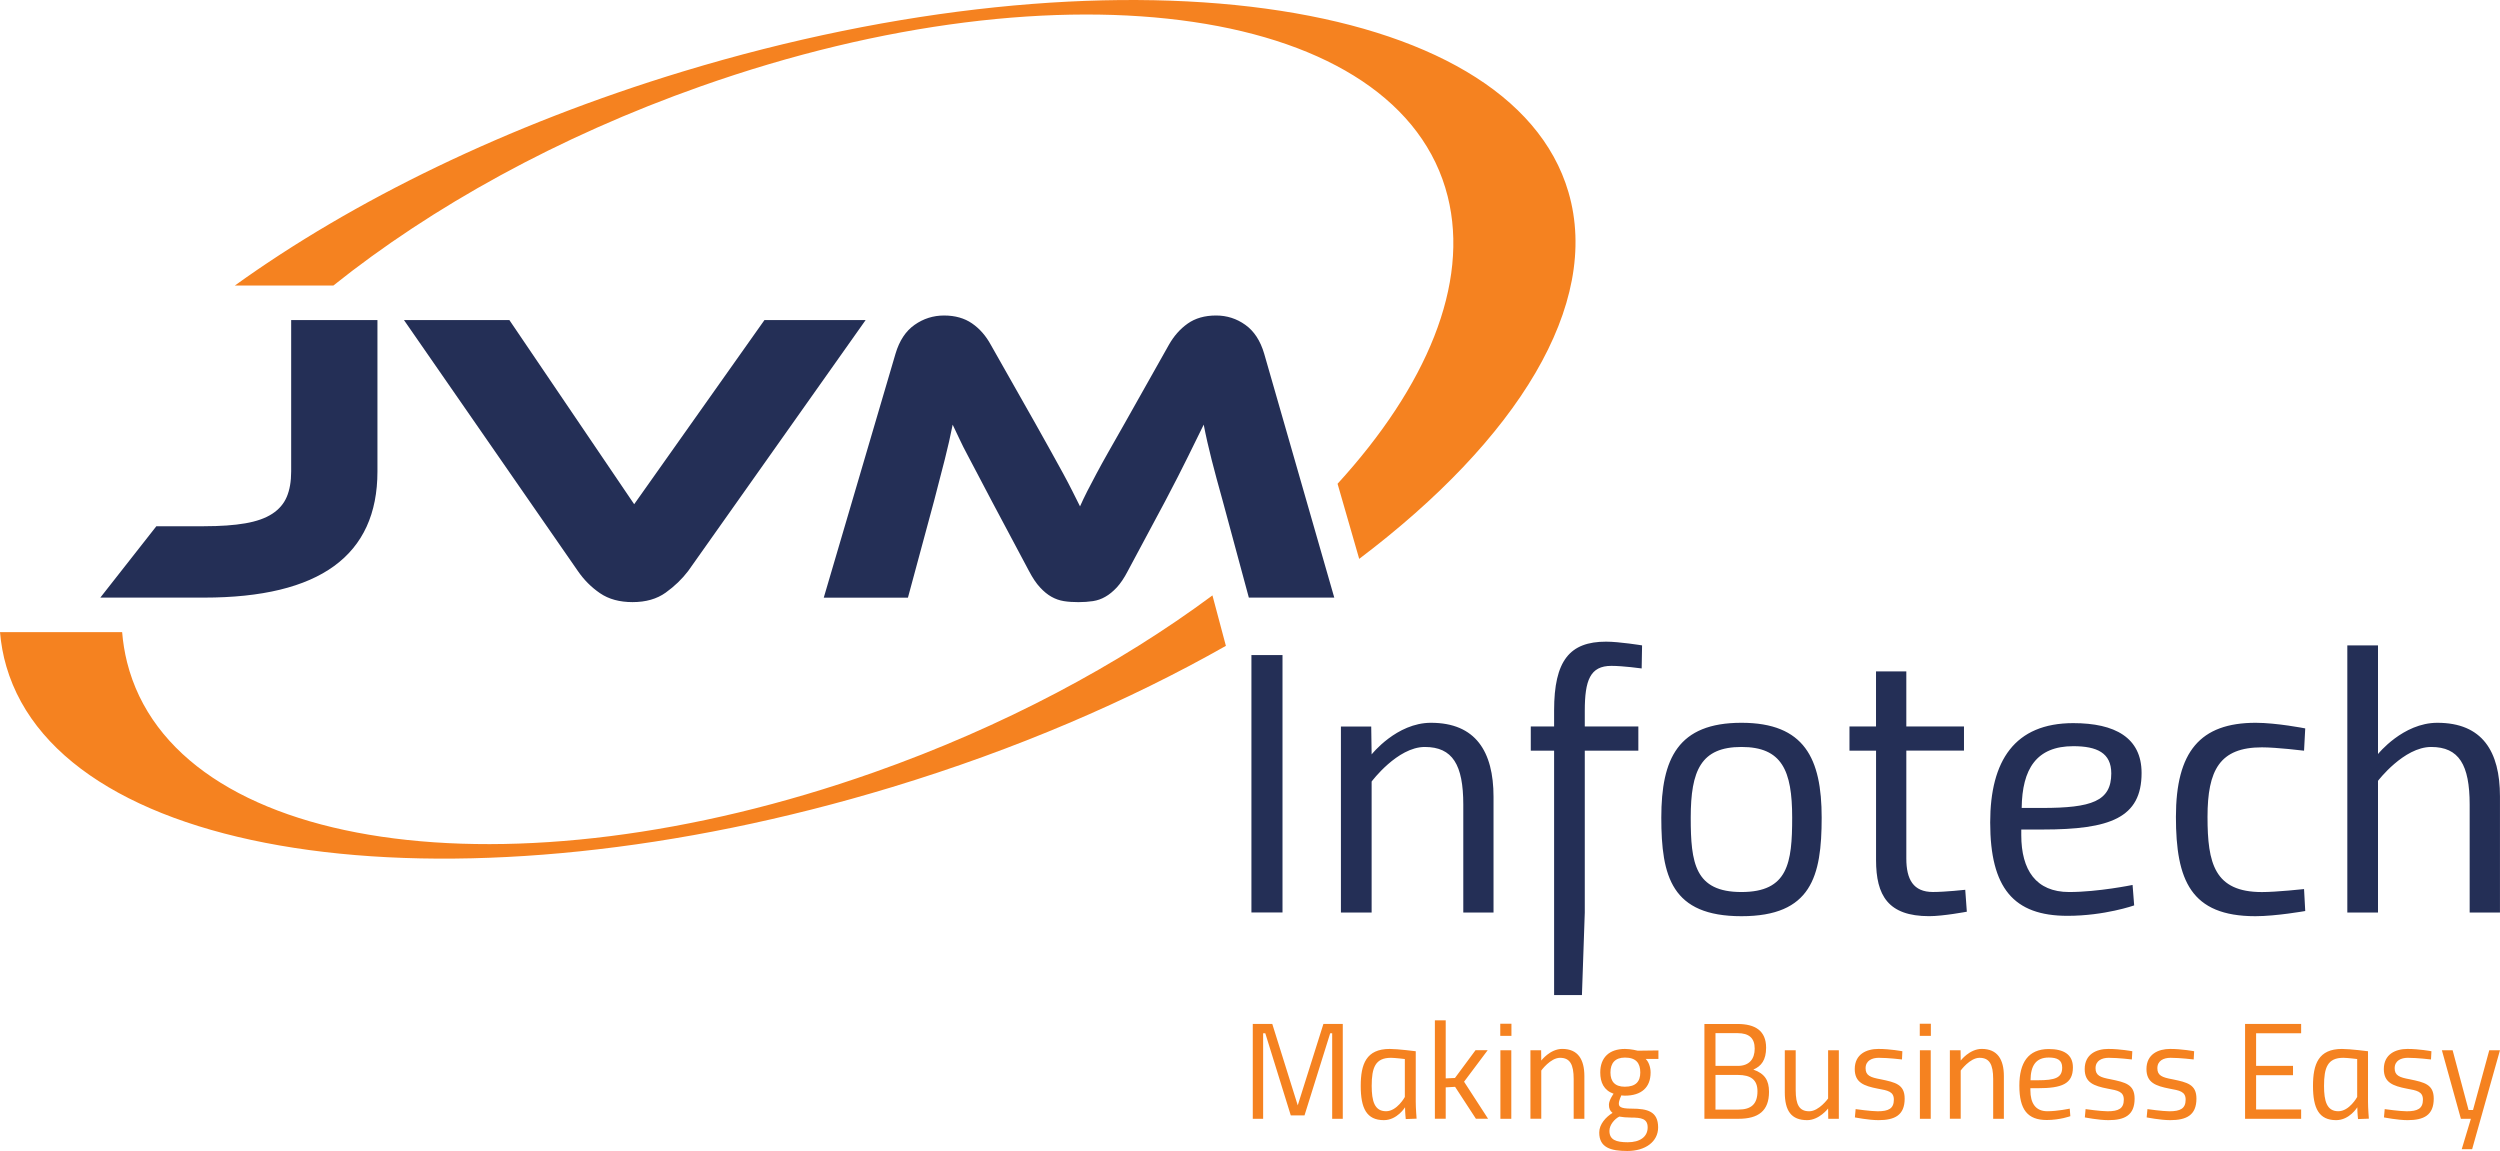 <!-- Generator: Adobe Illustrator 16.0.0, SVG Export Plug-In . SVG Version: 6.00 Build 0)  -->
<svg xmlns="http://www.w3.org/2000/svg" xmlns:xlink="http://www.w3.org/1999/xlink" version="1.1" id="Layer_1" x="0px" y="0px" width="100%" height="100%" viewBox="0 0 73.832 33.992" enable-background="new 0 0 73.832 33.992" xml:space="preserve">
	<g>
		<path fill="#242F56" d="M36.958,26.948h0.918v-7.603h-0.918V26.948L36.958,26.948z M40.508,26.948v-3.867    c0,0,0.762-1.021,1.57-1.021c0.822,0,1.137,0.527,1.137,1.703v3.186h0.893v-3.417c0-1.34-0.531-2.186-1.848-2.186    c-1.016,0-1.752,0.934-1.752,0.934l-0.012-0.824h-0.895v5.493H40.508L40.508,26.948z M46.803,22.169h1.582v-0.714h-1.582v-0.461    c0-0.901,0.156-1.329,0.785-1.329c0.35,0,0.895,0.076,0.895,0.076l0.012-0.681c0,0-0.676-0.11-1.063-0.11    c-1.076,0-1.535,0.561-1.535,2.032v0.473h-0.689v0.714h0.689v7.218h0.822l0.084-2.438V22.169L46.803,22.169z M51.43,21.346    c-1.873,0-2.367,1.055-2.367,2.801c0,1.736,0.301,2.911,2.367,2.911s2.369-1.175,2.369-2.911    C53.799,22.4,53.292,21.346,51.43,21.346L51.43,21.346z M51.43,26.344c-1.377,0-1.498-0.856-1.498-2.197    c0-1.395,0.303-2.087,1.498-2.087s1.498,0.692,1.498,2.087C52.928,25.487,52.807,26.344,51.43,26.344L51.43,26.344z M58.002,22.169    v-0.714h-1.703v-1.626h-0.895v1.626H54.62v0.714h0.785v3.23c0,1.043,0.352,1.658,1.57,1.658c0.412,0,1.111-0.132,1.111-0.132    l-0.047-0.647c0,0-0.592,0.065-0.955,0.065c-0.58,0-0.785-0.373-0.785-0.988v-3.187H58.002L58.002,22.169z M61.108,26.344    c-0.979,0-1.414-0.648-1.414-1.681v-0.165h0.629c1.992,0,2.924-0.341,2.924-1.67c0-1.043-0.785-1.472-2.018-1.472    c-1.729,0-2.453,1.109-2.453,2.933c0,1.935,0.689,2.758,2.283,2.758c1.1,0,1.969-0.308,1.969-0.308l-0.047-0.604    C62.981,26.135,61.965,26.344,61.108,26.344L61.108,26.344z M59.706,23.861c0.014-1.153,0.436-1.824,1.523-1.824    c0.701,0,1.123,0.198,1.123,0.803c0,0.823-0.58,1.021-2.041,1.021H59.706L59.706,23.861z M66.618,21.346    c-1.645,0-2.357,0.856-2.357,2.779c0,1.867,0.436,2.933,2.346,2.933c0.615,0,1.473-0.153,1.473-0.153l-0.035-0.648    c0,0-0.811,0.088-1.244,0.088c-1.402,0-1.607-0.846-1.607-2.219c0-1.385,0.361-2.055,1.607-2.055c0.434,0,1.244,0.099,1.244,0.099    l0.035-0.658C68.079,21.511,67.233,21.346,66.618,21.346L66.618,21.346z M70.229,26.948V23.06c0,0,0.762-1,1.57-1    c0.822,0,1.137,0.527,1.137,1.703v3.186h0.895v-3.428c0-1.329-0.52-2.175-1.85-2.175c-1.014,0-1.752,0.923-1.752,0.923v-3.208    h-0.906v7.888H70.229z"/>
			<path fill-rule="evenodd" clip-rule="evenodd" fill="#F58220" d="M20.165,2.112c12.738-3.868,24.449-2.273,26.156,3.563     c0.971,3.323-1.512,7.304-6.18,10.83l-0.639-2.218c2.627-2.876,3.902-5.899,3.252-8.489c-1.408-5.597-11.279-7.053-22.049-3.252     c-4.227,1.492-7.965,3.572-10.86,5.887h-2.91C10.405,5.934,14.969,3.69,20.165,2.112L20.165,2.112z M36.204,19.074     c-2.867,1.625-6.207,3.063-9.861,4.172C13.604,27.114,1.894,25.52,0.188,19.684C0.09,19.351,0.03,19.012,0,18.668h3.607     c0.025,0.302,0.073,0.6,0.146,0.892c1.407,5.597,11.28,7.053,22.048,3.253c3.824-1.349,7.244-3.179,10.006-5.229L36.204,19.074z"/>
				<path fill="#242F56" d="M6.026,15.541c0.482,0,0.888-0.028,1.219-0.086c0.331-0.057,0.596-0.151,0.796-0.282      c0.2-0.13,0.343-0.298,0.429-0.502s0.129-0.453,0.129-0.747V9.452h2.548v4.472c0,2.482-1.707,3.725-5.121,3.725H2.963l1.654-2.107      H6.026L6.026,15.541z M15.043,9.452l3.686,5.439l3.848-5.439h2.988l-5.242,7.412c-0.18,0.236-0.4,0.449-0.662,0.637      s-0.588,0.281-0.98,0.281c-0.383,0-0.703-0.087-0.961-0.263s-0.475-0.395-0.654-0.655L11.93,9.452H15.043L15.043,9.452z      M30.575,12.503l-1.311-2.315c-0.146-0.27-0.332-0.482-0.557-0.637s-0.5-0.233-0.826-0.233c-0.32,0-0.609,0.092-0.871,0.276      s-0.449,0.468-0.563,0.852l-2.119,7.204h2.486l0.771-2.854c0.123-0.466,0.229-0.876,0.318-1.231s0.168-0.696,0.232-1.023      c0.066,0.139,0.133,0.282,0.203,0.428c0.068,0.147,0.15,0.309,0.244,0.484s0.199,0.374,0.313,0.594      c0.115,0.221,0.246,0.47,0.393,0.748l1.102,2.07c0.107,0.204,0.215,0.365,0.326,0.483c0.109,0.118,0.221,0.211,0.336,0.275      c0.115,0.065,0.236,0.108,0.367,0.129s0.273,0.03,0.43,0.03c0.154,0,0.297-0.01,0.428-0.03s0.254-0.063,0.367-0.129      c0.115-0.064,0.227-0.157,0.338-0.275c0.109-0.118,0.219-0.279,0.324-0.483l1.102-2.059c0.279-0.53,0.504-0.97,0.674-1.316      c0.172-0.348,0.328-0.664,0.467-0.95c0.064,0.334,0.143,0.678,0.232,1.029c0.09,0.352,0.199,0.76,0.33,1.226l0.771,2.854h2.523      l-2.07-7.204c-0.113-0.384-0.299-0.668-0.557-0.852s-0.545-0.276-0.863-0.276c-0.336,0-0.615,0.08-0.84,0.239      c-0.225,0.159-0.41,0.37-0.557,0.631l-1.311,2.328c-0.18,0.319-0.338,0.596-0.473,0.833c-0.135,0.237-0.252,0.451-0.355,0.644      c-0.102,0.191-0.191,0.363-0.27,0.515c-0.076,0.15-0.148,0.3-0.213,0.447c-0.074-0.147-0.15-0.299-0.227-0.453      c-0.078-0.155-0.168-0.327-0.27-0.515c-0.104-0.188-0.221-0.402-0.355-0.644S30.754,12.821,30.575,12.503z"/>
				</g>
				<path fill="#F58220" d="M36.997,33.041h0.307v-2.525h0.064l0.752,2.424h0.406l0.758-2.424h0.059v2.525h0.313V30.24h-0.572      l-0.758,2.404l-0.752-2.404h-0.576V33.041L36.997,33.041z M40.87,33.081c0.393,0,0.625-0.38,0.625-0.38      c0,0.162,0.021,0.348,0.021,0.348l0.32-0.012c0,0-0.025-0.304-0.025-0.494v-1.497c0,0-0.527-0.068-0.77-0.068      c-0.693,0-0.855,0.448-0.855,1.092C40.186,32.733,40.36,33.081,40.87,33.081L40.87,33.081z M41.079,31.24      c0.115,0,0.41,0.036,0.41,0.036v1.121c0,0-0.23,0.421-0.555,0.421c-0.342,0-0.424-0.304-0.424-0.749      C40.51,31.527,40.618,31.24,41.079,31.24L41.079,31.24z M42.696,33.041v-0.928l0.277-0.016l0.615,0.943h0.359l-0.709-1.094      l0.697-0.93h-0.359l-0.607,0.82l-0.273,0.012v-1.715h-0.32v2.906H42.696L42.696,33.041z M44.311,33.041h0.322v-2.023h-0.322V33.041      L44.311,33.041z M44.307,30.593h0.33v-0.36h-0.33V30.593L44.307,30.593z M45.518,33.041v-1.425c0,0,0.27-0.376,0.555-0.376      c0.291,0,0.402,0.194,0.402,0.627v1.174h0.316v-1.259c0-0.493-0.188-0.805-0.654-0.805c-0.359,0-0.619,0.344-0.619,0.344      l-0.004-0.304h-0.316v2.023H45.518L45.518,33.041z M48.061,33.992c0.531,0,0.908-0.275,0.908-0.696c0-0.47-0.309-0.555-0.783-0.555      c-0.342,0-0.377-0.064-0.377-0.153s0.074-0.239,0.074-0.239s0.043,0.009,0.102,0.009c0.492,0,0.762-0.243,0.762-0.685      c0-0.162-0.061-0.323-0.146-0.4h0.377v-0.251l-0.611,0.008c0,0-0.197-0.052-0.377-0.052c-0.465,0-0.73,0.255-0.73,0.695      c0,0.296,0.107,0.526,0.393,0.628c0,0-0.137,0.189-0.137,0.323c0,0.113,0.031,0.183,0.107,0.243      c-0.197,0.121-0.393,0.336-0.393,0.578C47.229,33.891,47.567,33.992,48.061,33.992L48.061,33.992z M48.168,33.005      c0.305,0,0.492,0.032,0.492,0.291c0,0.279-0.23,0.438-0.586,0.438c-0.35,0-0.543-0.073-0.543-0.336c0-0.179,0.154-0.353,0.291-0.422      C47.899,32.992,48.049,33.005,48.168,33.005L48.168,33.005z M47.985,32.094c-0.295,0-0.424-0.157-0.424-0.421      c0-0.275,0.137-0.44,0.428-0.44c0.326,0,0.453,0.161,0.453,0.44C48.442,31.937,48.315,32.094,47.985,32.094L47.985,32.094z      M50.336,30.24v2.801h1.006c0.59,0,0.902-0.234,0.902-0.797c0-0.341-0.129-0.539-0.463-0.656c0.236-0.101,0.377-0.283,0.377-0.647      c0-0.498-0.32-0.7-0.842-0.7H50.336L50.336,30.24z M51.325,31.746c0.385,0,0.578,0.146,0.578,0.481c0,0.372-0.176,0.542-0.564,0.542      h-0.676v-1.023H51.325L51.325,31.746z M51.317,30.512c0.332,0,0.504,0.142,0.504,0.457c0,0.296-0.15,0.51-0.5,0.51h-0.658v-0.967      H51.317L51.317,30.512z M53.989,31.018v1.424c0,0-0.27,0.377-0.557,0.377c-0.295,0-0.4-0.194-0.4-0.627v-1.174h-0.322v1.242      c0,0.547,0.193,0.821,0.66,0.821c0.357,0,0.619-0.344,0.619-0.344l0.004,0.304h0.313v-2.023H53.989L53.989,31.018z M56.182,31.046      c0,0-0.355-0.068-0.709-0.068c-0.348,0-0.697,0.153-0.697,0.594c0,0.401,0.27,0.498,0.68,0.579c0.295,0.053,0.475,0.085,0.475,0.324      c0,0.263-0.154,0.344-0.479,0.344c-0.205,0-0.65-0.064-0.65-0.064L54.78,33c0,0,0.406,0.081,0.697,0.081      c0.475,0,0.773-0.142,0.773-0.635c0-0.421-0.273-0.481-0.705-0.571c-0.313-0.057-0.449-0.113-0.449-0.327      c0-0.227,0.193-0.308,0.389-0.308c0.283,0,0.686,0.049,0.686,0.049L56.182,31.046L56.182,31.046z M56.7,33.041h0.32v-2.023H56.7      V33.041L56.7,33.041z M56.696,30.593h0.328v-0.36h-0.328V30.593L56.696,30.593z M57.905,33.041v-1.425c0,0,0.27-0.376,0.557-0.376      c0.291,0,0.402,0.194,0.402,0.627v1.174h0.316v-1.259c0-0.493-0.188-0.805-0.654-0.805c-0.359,0-0.621,0.344-0.621,0.344      l-0.004-0.304h-0.316v2.023H57.905L57.905,33.041z M60.463,32.818c-0.348,0-0.5-0.239-0.5-0.619v-0.061h0.221      c0.707,0,1.035-0.126,1.035-0.615c0-0.385-0.277-0.542-0.713-0.542c-0.611,0-0.869,0.408-0.869,1.08      c0,0.712,0.244,1.016,0.809,1.016c0.389,0,0.697-0.113,0.697-0.113l-0.018-0.223C61.125,32.741,60.766,32.818,60.463,32.818      L60.463,32.818z M59.967,31.903c0.004-0.425,0.154-0.671,0.539-0.671c0.248,0,0.396,0.072,0.396,0.295      c0,0.304-0.205,0.376-0.723,0.376H59.967L59.967,31.903z M62.973,31.046c0,0-0.355-0.068-0.711-0.068      c-0.346,0-0.695,0.153-0.695,0.594c0,0.401,0.268,0.498,0.68,0.579c0.295,0.053,0.475,0.085,0.475,0.324      c0,0.263-0.154,0.344-0.479,0.344c-0.207,0-0.65-0.064-0.65-0.064L61.571,33c0,0,0.406,0.081,0.697,0.081      c0.475,0,0.773-0.142,0.773-0.635c0-0.421-0.273-0.481-0.705-0.571c-0.313-0.057-0.449-0.113-0.449-0.327      c0-0.227,0.191-0.308,0.389-0.308c0.283,0,0.684,0.049,0.684,0.049L62.973,31.046L62.973,31.046z M64.799,31.046      c0,0-0.355-0.068-0.711-0.068c-0.346,0-0.697,0.153-0.697,0.594c0,0.401,0.27,0.498,0.682,0.579      c0.295,0.053,0.475,0.085,0.475,0.324c0,0.263-0.154,0.344-0.48,0.344c-0.205,0-0.648-0.064-0.648-0.064L63.397,33      c0,0,0.406,0.081,0.695,0.081c0.475,0,0.775-0.142,0.775-0.635c0-0.421-0.273-0.481-0.705-0.571      c-0.313-0.057-0.449-0.113-0.449-0.327c0-0.227,0.191-0.308,0.389-0.308c0.281,0,0.684,0.049,0.684,0.049L64.799,31.046      L64.799,31.046z M66.303,33.041h1.656v-0.275h-1.33v-1.012h1.09v-0.275h-1.09v-0.963h1.33V30.24h-1.656V33.041L66.303,33.041z      M68.993,33.081c0.395,0,0.625-0.38,0.625-0.38c0,0.162,0.021,0.348,0.021,0.348l0.32-0.012c0,0-0.025-0.304-0.025-0.494v-1.497      c0,0-0.525-0.068-0.77-0.068c-0.693,0-0.855,0.448-0.855,1.092C68.309,32.733,68.485,33.081,68.993,33.081L68.993,33.081z      M69.204,31.24c0.115,0,0.41,0.036,0.41,0.036v1.121c0,0-0.23,0.421-0.557,0.421c-0.342,0-0.422-0.304-0.422-0.749      C68.635,31.527,68.741,31.24,69.204,31.24L69.204,31.24z M71.807,31.046c0,0-0.355-0.068-0.709-0.068      c-0.348,0-0.697,0.153-0.697,0.594c0,0.401,0.27,0.498,0.68,0.579c0.295,0.053,0.475,0.085,0.475,0.324      c0,0.263-0.154,0.344-0.479,0.344c-0.205,0-0.65-0.064-0.65-0.064L70.405,33c0,0,0.406,0.081,0.697,0.081      c0.475,0,0.773-0.142,0.773-0.635c0-0.421-0.273-0.481-0.705-0.571c-0.313-0.057-0.449-0.113-0.449-0.327      c0-0.227,0.193-0.308,0.389-0.308c0.283,0,0.684,0.049,0.684,0.049L71.807,31.046L71.807,31.046z M72.116,31.018l0.561,2.023h0.295      l-0.27,0.898h0.307l0.822-2.922h-0.316l-0.48,1.765h-0.131l-0.471-1.765H72.116z"/>
				</svg>

